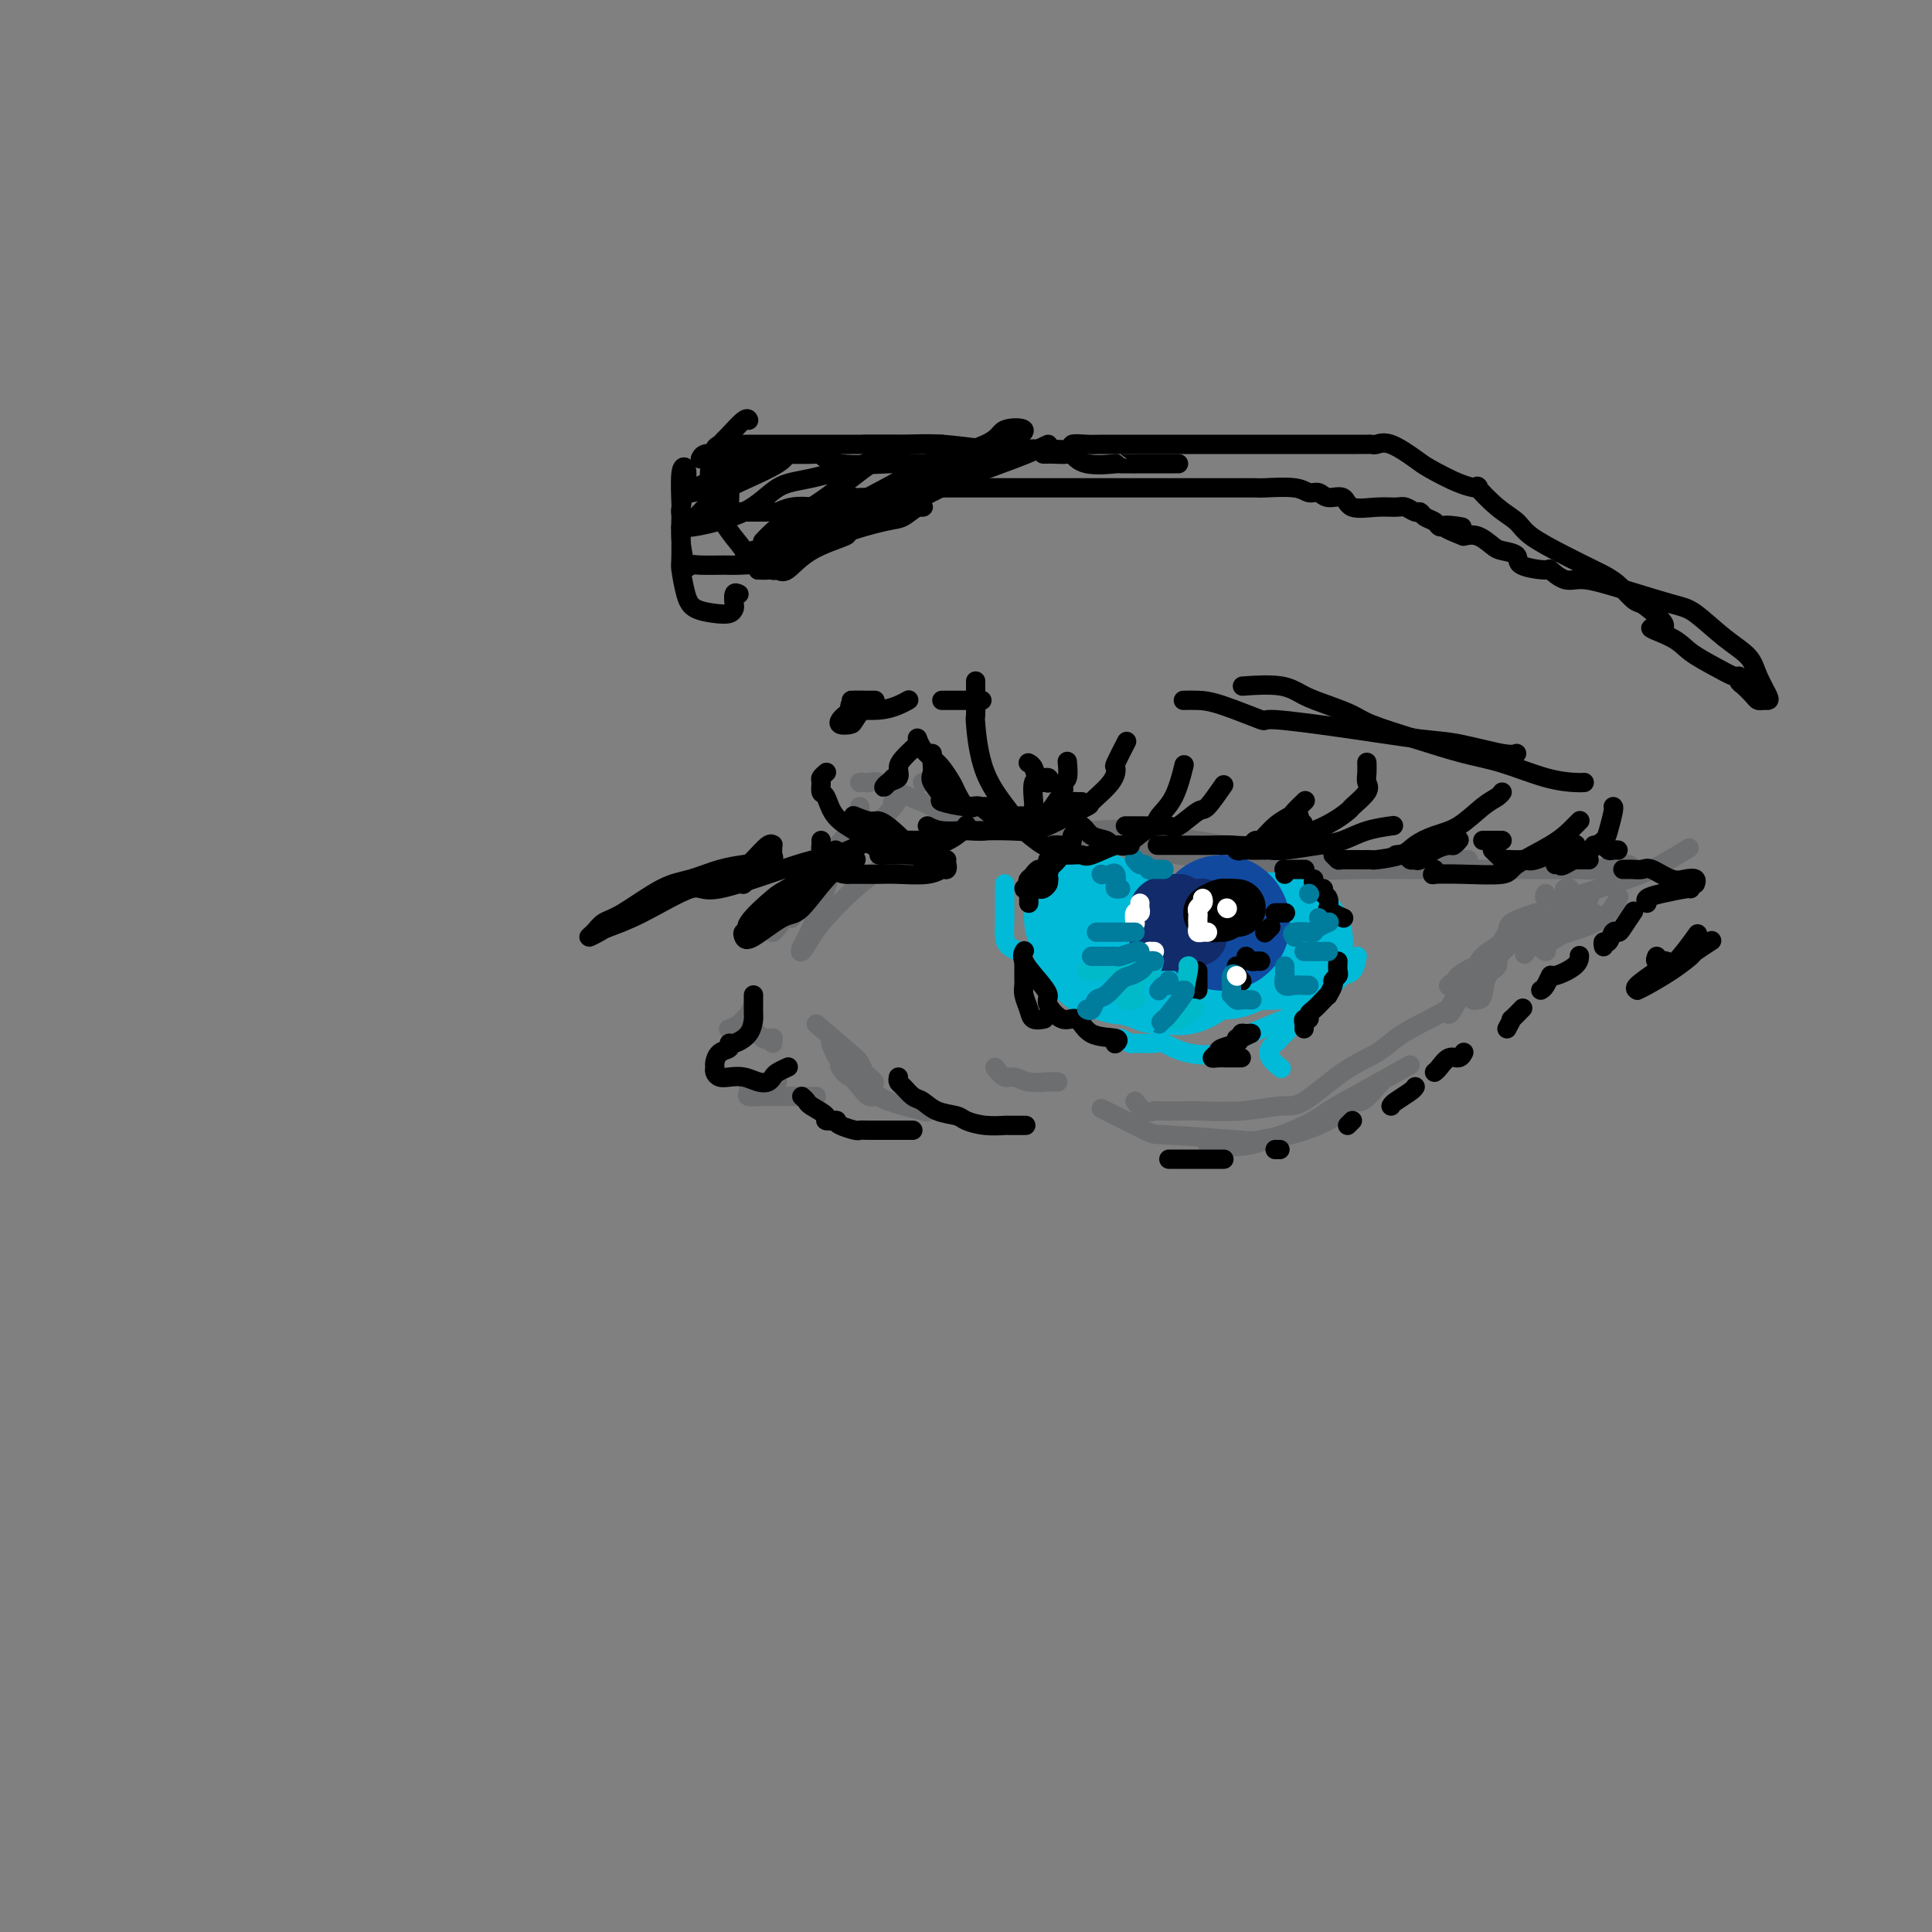 <svg viewBox='0 0 400 400' version='1.1' xmlns='http://www.w3.org/2000/svg' xmlns:xlink='http://www.w3.org/1999/xlink'><rect x="0" y="0" width="400" height="400" fill="#808080" stroke="none"/><g fill='none' stroke='#6D6E70' stroke-width='4' stroke-linecap='round' stroke-linejoin='round'><path d='M172,181c-1.477,4.245 -2.953,8.490 -4,11c-1.047,2.510 -1.664,3.285 -2,4c-0.336,0.715 -0.391,1.372 0,1c0.391,-0.372 1.226,-1.771 2,-3c0.774,-1.229 1.486,-2.288 3,-4c1.514,-1.712 3.831,-4.076 6,-6c2.169,-1.924 4.191,-3.407 5,-4c0.809,-0.593 0.404,-0.297 0,0'/><path d='M177,178c-1.244,0.089 -2.489,0.178 -4,1c-1.511,0.822 -3.289,2.378 -4,3c-0.711,0.622 -0.356,0.311 0,0'/><path d='M168,183c-0.622,0.793 -1.243,1.586 -2,3c-0.757,1.414 -1.649,3.450 -2,4c-0.351,0.550 -0.163,-0.386 0,-1c0.163,-0.614 0.299,-0.907 2,-3c1.701,-2.093 4.967,-5.986 7,-8c2.033,-2.014 2.834,-2.148 5,-4c2.166,-1.852 5.699,-5.422 7,-7c1.301,-1.578 0.372,-1.165 0,-1c-0.372,0.165 -0.186,0.083 0,0'/><path d='M177,171c-1.726,1.838 -3.452,3.677 -6,7c-2.548,3.323 -5.917,8.131 -8,11c-2.083,2.869 -2.881,3.799 -3,4c-0.119,0.201 0.439,-0.328 1,-1c0.561,-0.672 1.123,-1.486 2,-3c0.877,-1.514 2.067,-3.729 3,-5c0.933,-1.271 1.609,-1.598 3,-3c1.391,-1.402 3.497,-3.878 5,-6c1.503,-2.122 2.403,-3.888 3,-5c0.597,-1.112 0.892,-1.569 1,-2c0.108,-0.431 0.031,-0.838 0,-1c-0.031,-0.162 -0.015,-0.081 0,0'/><path d='M178,162c0.351,-0.011 0.701,-0.022 1,0c0.299,0.022 0.546,0.078 1,0c0.454,-0.078 1.116,-0.290 2,0c0.884,0.290 1.991,1.084 4,2c2.009,0.916 4.920,1.956 7,3c2.080,1.044 3.327,2.092 6,3c2.673,0.908 6.770,1.677 12,2c5.230,0.323 11.592,0.202 15,0c3.408,-0.202 3.862,-0.485 8,0c4.138,0.485 11.960,1.738 20,3c8.040,1.262 16.298,2.534 21,3c4.702,0.466 5.848,0.125 10,0c4.152,-0.125 11.310,-0.034 15,0c3.690,0.034 3.911,0.010 4,0c0.089,-0.010 0.044,-0.005 0,0'/><path d='M191,162c0.658,-0.199 1.317,-0.398 2,0c0.683,0.398 1.391,1.392 4,3c2.609,1.608 7.121,3.830 10,5c2.879,1.170 4.126,1.288 8,2c3.874,0.712 10.376,2.019 16,3c5.624,0.981 10.369,1.636 13,2c2.631,0.364 3.149,0.437 6,1c2.851,0.563 8.036,1.615 14,2c5.964,0.385 12.709,0.103 17,0c4.291,-0.103 6.129,-0.027 11,0c4.871,0.027 12.774,0.003 19,0c6.226,-0.003 10.776,0.013 13,0c2.224,-0.013 2.124,-0.056 3,0c0.876,0.056 2.730,0.211 4,0c1.270,-0.211 1.957,-0.788 3,-1c1.043,-0.212 2.441,-0.061 3,0c0.559,0.061 0.280,0.030 0,0'/><path d='M320,185c-0.200,0.347 -0.399,0.695 0,1c0.399,0.305 1.397,0.568 4,0c2.603,-0.568 6.811,-1.967 10,-3c3.189,-1.033 5.359,-1.701 8,-3c2.641,-1.299 5.755,-3.228 7,-4c1.245,-0.772 0.623,-0.386 0,0'/><path d='M330,189c-1.695,0.412 -3.389,0.823 -5,2c-1.611,1.177 -3.138,3.119 -4,4c-0.862,0.881 -1.059,0.701 -1,1c0.059,0.299 0.373,1.078 0,1c-0.373,-0.078 -1.434,-1.013 0,-2c1.434,-0.987 5.364,-2.028 8,-3c2.636,-0.972 3.979,-1.877 5,-3c1.021,-1.123 1.720,-2.464 2,-3c0.280,-0.536 0.140,-0.268 0,0'/><path d='M324,191c-1.694,1.176 -3.389,2.353 -4,3c-0.611,0.647 -0.139,0.765 0,1c0.139,0.235 -0.056,0.589 1,0c1.056,-0.589 3.361,-2.120 5,-4c1.639,-1.880 2.611,-4.109 3,-5c0.389,-0.891 0.194,-0.446 0,0'/><path d='M320,192c-1.677,2.061 -3.353,4.123 -4,5c-0.647,0.877 -0.264,0.571 0,0c0.264,-0.571 0.411,-1.407 1,-2c0.589,-0.593 1.622,-0.942 3,-2c1.378,-1.058 3.102,-2.823 4,-4c0.898,-1.177 0.971,-1.765 1,-2c0.029,-0.235 0.015,-0.118 0,0'/><path d='M318,189c-2.037,0.676 -4.074,1.353 -5,2c-0.926,0.647 -0.741,1.266 -1,2c-0.259,0.734 -0.963,1.585 -1,2c-0.037,0.415 0.594,0.395 2,0c1.406,-0.395 3.588,-1.164 5,-2c1.412,-0.836 2.053,-1.738 3,-3c0.947,-1.262 2.201,-2.884 3,-4c0.799,-1.116 1.142,-1.724 1,-2c-0.142,-0.276 -0.770,-0.218 -1,0c-0.230,0.218 -0.062,0.597 0,1c0.062,0.403 0.018,0.829 0,1c-0.018,0.171 -0.009,0.085 0,0'/><path d='M156,208c-0.467,0.898 -0.935,1.796 -1,2c-0.065,0.204 0.271,-0.285 0,0c-0.271,0.285 -1.150,1.346 -2,2c-0.850,0.654 -1.671,0.901 -2,1c-0.329,0.099 -0.164,0.049 0,0'/><path d='M156,206c0.004,0.676 0.008,1.351 0,2c-0.008,0.649 -0.028,1.270 0,2c0.028,0.730 0.102,1.569 0,2c-0.102,0.431 -0.381,0.454 0,1c0.381,0.546 1.423,1.614 2,2c0.577,0.386 0.691,0.090 1,0c0.309,-0.090 0.815,0.028 1,0c0.185,-0.028 0.050,-0.200 0,0c-0.050,0.200 -0.014,0.771 0,1c0.014,0.229 0.007,0.114 0,0'/><path d='M160,224c0.520,0.000 1.040,0.001 1,0c-0.040,-0.001 -0.642,-0.002 -1,0c-0.358,0.002 -0.474,0.007 -1,0c-0.526,-0.007 -1.464,-0.026 -2,0c-0.536,0.026 -0.670,0.098 -1,0c-0.330,-0.098 -0.854,-0.366 -1,0c-0.146,0.366 0.088,1.366 0,2c-0.088,0.634 -0.498,0.902 0,1c0.498,0.098 1.906,0.026 3,0c1.094,-0.026 1.876,-0.007 3,0c1.124,0.007 2.591,0.002 3,0c0.409,-0.002 -0.241,-0.001 0,0c0.241,0.001 1.371,0.000 2,0c0.629,-0.000 0.756,-0.000 1,0c0.244,0.000 0.604,0.000 1,0c0.396,-0.000 0.827,-0.000 1,0c0.173,0.000 0.086,0.000 0,0'/><path d='M169,212c2.756,2.364 5.513,4.728 7,6c1.487,1.272 1.705,1.452 2,2c0.295,0.548 0.669,1.466 1,2c0.331,0.534 0.621,0.686 1,1c0.379,0.314 0.847,0.791 1,1c0.153,0.209 -0.011,0.149 -1,0c-0.989,-0.149 -2.805,-0.386 -4,-1c-1.195,-0.614 -1.770,-1.604 -2,-2c-0.230,-0.396 -0.115,-0.198 0,0'/><path d='M172,216c0.437,1.186 0.874,2.372 2,4c1.126,1.628 2.940,3.697 4,5c1.060,1.303 1.364,1.838 2,2c0.636,0.162 1.603,-0.049 2,0c0.397,0.049 0.222,0.359 2,1c1.778,0.641 5.508,1.612 7,2c1.492,0.388 0.746,0.194 0,0'/><path d='M250,237c0.892,-0.103 1.783,-0.206 3,0c1.217,0.206 2.758,0.720 6,0c3.242,-0.720 8.184,-2.674 11,-4c2.816,-1.326 3.508,-2.026 5,-3c1.492,-0.974 3.786,-2.224 7,-4c3.214,-1.776 7.347,-4.079 9,-5c1.653,-0.921 0.827,-0.461 0,0'/><path d='M286,224c-1.550,1.787 -3.101,3.574 -4,4c-0.899,0.426 -1.148,-0.509 -2,0c-0.852,0.509 -2.307,2.463 -5,4c-2.693,1.537 -6.624,2.657 -8,3c-1.376,0.343 -0.197,-0.090 -1,0c-0.803,0.090 -3.590,0.703 -5,1c-1.410,0.297 -1.444,0.279 -5,0c-3.556,-0.279 -10.634,-0.817 -14,-1c-3.366,-0.183 -3.022,-0.011 -5,-1c-1.978,-0.989 -6.280,-3.140 -8,-4c-1.720,-0.860 -0.860,-0.430 0,0'/><path d='M206,221c0.682,0.876 1.363,1.751 2,2c0.637,0.249 1.229,-0.129 2,0c0.771,0.129 1.722,0.767 3,1c1.278,0.233 2.882,0.063 4,0c1.118,-0.063 1.748,-0.018 2,0c0.252,0.018 0.126,0.009 0,0'/><path d='M235,228c0.611,0.845 1.222,1.690 2,2c0.778,0.310 1.724,0.084 2,0c0.276,-0.084 -0.117,-0.027 1,0c1.117,0.027 3.744,0.023 5,0c1.256,-0.023 1.141,-0.064 3,0c1.859,0.064 5.691,0.233 9,0c3.309,-0.233 6.096,-0.866 8,-1c1.904,-0.134 2.925,0.233 5,-1c2.075,-1.233 5.204,-4.066 8,-6c2.796,-1.934 5.258,-2.969 7,-4c1.742,-1.031 2.765,-2.058 4,-3c1.235,-0.942 2.681,-1.798 5,-3c2.319,-1.202 5.511,-2.751 7,-4c1.489,-1.249 1.276,-2.198 2,-3c0.724,-0.802 2.384,-1.456 4,-3c1.616,-1.544 3.189,-3.977 4,-5c0.811,-1.023 0.859,-0.636 1,-1c0.141,-0.364 0.376,-1.480 1,-2c0.624,-0.520 1.638,-0.442 2,-1c0.362,-0.558 0.073,-1.750 0,-2c-0.073,-0.250 0.072,0.442 0,1c-0.072,0.558 -0.360,0.982 -2,2c-1.640,1.018 -4.630,2.629 -6,4c-1.370,1.371 -1.119,2.503 -2,4c-0.881,1.497 -2.893,3.360 -4,5c-1.107,1.640 -1.308,3.055 -1,3c0.308,-0.055 1.124,-1.582 2,-3c0.876,-1.418 1.813,-2.728 3,-4c1.187,-1.272 2.625,-2.506 3,-3c0.375,-0.494 -0.312,-0.247 -1,0'/><path d='M307,200c-0.104,-1.123 -3.865,1.071 -5,2c-1.135,0.929 0.357,0.593 0,1c-0.357,0.407 -2.561,1.555 -2,1c0.561,-0.555 3.888,-2.815 6,-4c2.112,-1.185 3.009,-1.297 4,-2c0.991,-0.703 2.074,-1.997 3,-3c0.926,-1.003 1.693,-1.715 2,-2c0.307,-0.285 0.153,-0.142 0,0'/><path d='M311,197c-2.144,2.244 -4.287,4.489 -5,6c-0.713,1.511 0.005,2.289 0,2c-0.005,-0.289 -0.733,-1.644 0,-3c0.733,-1.356 2.928,-2.711 4,-4c1.072,-1.289 1.021,-2.511 1,-3c-0.021,-0.489 -0.010,-0.244 0,0'/><path d='M306,204c0.115,0.301 0.230,0.603 0,1c-0.230,0.397 -0.804,0.891 -1,1c-0.196,0.109 -0.012,-0.166 0,0c0.012,0.166 -0.147,0.775 0,1c0.147,0.225 0.599,0.068 1,0c0.401,-0.068 0.752,-0.046 1,-1c0.248,-0.954 0.392,-2.883 1,-4c0.608,-1.117 1.678,-1.423 2,-2c0.322,-0.577 -0.106,-1.425 0,-2c0.106,-0.575 0.744,-0.879 1,-1c0.256,-0.121 0.128,-0.061 0,0'/></g>
<g fill='none' stroke='#00BAD8' stroke-width='4' stroke-linecap='round' stroke-linejoin='round'><path d='M208,183c-0.000,0.133 -0.001,0.266 0,1c0.001,0.734 0.002,2.070 0,3c-0.002,0.930 -0.007,1.454 0,2c0.007,0.546 0.027,1.113 0,2c-0.027,0.887 -0.100,2.093 0,3c0.100,0.907 0.373,1.513 1,2c0.627,0.487 1.608,0.853 2,1c0.392,0.147 0.196,0.073 0,0'/><path d='M232,215c0.844,0.427 1.689,0.853 2,1c0.311,0.147 0.090,0.013 1,0c0.910,-0.013 2.951,0.094 4,0c1.049,-0.094 1.106,-0.388 2,0c0.894,0.388 2.625,1.459 5,2c2.375,0.541 5.393,0.551 7,0c1.607,-0.551 1.802,-1.663 4,-3c2.198,-1.337 6.400,-2.898 9,-4c2.600,-1.102 3.600,-1.743 4,-2c0.400,-0.257 0.200,-0.128 0,0'/><path d='M281,198c-0.227,1.185 -0.453,2.370 -1,3c-0.547,0.630 -1.414,0.704 -2,1c-0.586,0.296 -0.892,0.815 -2,2c-1.108,1.185 -3.018,3.038 -5,5c-1.982,1.962 -4.036,4.034 -5,5c-0.964,0.966 -0.839,0.827 -1,1c-0.161,0.173 -0.607,0.660 -1,1c-0.393,0.340 -0.734,0.535 -1,1c-0.266,0.465 -0.456,1.202 0,2c0.456,0.798 1.559,1.657 2,2c0.441,0.343 0.221,0.172 0,0'/></g>
<g fill='none' stroke='#00BAD8' stroke-width='28' stroke-linecap='round' stroke-linejoin='round'><path d='M226,190c0.444,0.174 0.888,0.348 1,1c0.112,0.652 -0.106,1.781 0,2c0.106,0.219 0.538,-0.474 1,0c0.462,0.474 0.954,2.113 1,3c0.046,0.887 -0.353,1.021 0,1c0.353,-0.021 1.459,-0.198 2,0c0.541,0.198 0.515,0.770 1,1c0.485,0.230 1.479,0.118 2,0c0.521,-0.118 0.570,-0.242 1,0c0.430,0.242 1.242,0.850 2,1c0.758,0.150 1.464,-0.157 2,0c0.536,0.157 0.904,0.777 1,1c0.096,0.223 -0.079,0.048 0,0c0.079,-0.048 0.412,0.029 1,0c0.588,-0.029 1.432,-0.165 2,0c0.568,0.165 0.859,0.633 2,0c1.141,-0.633 3.131,-2.365 4,-3c0.869,-0.635 0.618,-0.173 1,0c0.382,0.173 1.397,0.057 2,0c0.603,-0.057 0.795,-0.054 1,0c0.205,0.054 0.422,0.158 1,0c0.578,-0.158 1.517,-0.578 2,-1c0.483,-0.422 0.511,-0.845 1,-1c0.489,-0.155 1.439,-0.042 2,0c0.561,0.042 0.732,0.012 1,0c0.268,-0.012 0.634,-0.006 1,0'/><path d='M261,195c2.922,-0.774 1.226,-0.207 1,0c-0.226,0.207 1.016,0.056 2,0c0.984,-0.056 1.710,-0.016 2,0c0.290,0.016 0.145,0.008 0,0'/></g>
<g fill='none' stroke='#11499F' stroke-width='28' stroke-linecap='round' stroke-linejoin='round'><path d='M253,191c0.000,0.000 0.100,0.100 0.1,0.1'/></g>
<g fill='none' stroke='#122B6A' stroke-width='12' stroke-linecap='round' stroke-linejoin='round'><path d='M244,189c0.012,-0.308 0.024,-0.616 0,-1c-0.024,-0.384 -0.083,-0.845 0,-1c0.083,-0.155 0.310,-0.003 0,0c-0.310,0.003 -1.155,-0.144 -2,0c-0.845,0.144 -1.689,0.577 -2,1c-0.311,0.423 -0.089,0.835 0,1c0.089,0.165 0.044,0.082 0,0'/><path d='M240,189c-0.619,0.118 -0.166,0.414 0,1c0.166,0.586 0.044,1.464 0,2c-0.044,0.536 -0.009,0.732 0,1c0.009,0.268 -0.009,0.608 0,1c0.009,0.392 0.044,0.837 0,1c-0.044,0.163 -0.166,0.044 0,0c0.166,-0.044 0.622,-0.012 1,0c0.378,0.012 0.679,0.004 1,0c0.321,-0.004 0.663,-0.005 1,0c0.337,0.005 0.668,0.016 1,0c0.332,-0.016 0.664,-0.060 1,0c0.336,0.060 0.678,0.223 1,0c0.322,-0.223 0.626,-0.833 1,-1c0.374,-0.167 0.817,0.109 1,0c0.183,-0.109 0.105,-0.602 0,-1c-0.105,-0.398 -0.239,-0.699 0,-1c0.239,-0.301 0.849,-0.601 1,-1c0.151,-0.399 -0.159,-0.895 0,-1c0.159,-0.105 0.786,0.182 1,0c0.214,-0.182 0.013,-0.833 0,-1c-0.013,-0.167 0.161,0.151 0,0c-0.161,-0.151 -0.659,-0.771 -1,-1c-0.341,-0.229 -0.526,-0.065 -1,0c-0.474,0.065 -1.237,0.033 -2,0'/><path d='M246,188c-0.689,-0.311 -0.911,-0.089 -1,0c-0.089,0.089 -0.044,0.044 0,0'/></g>
<g fill='none' stroke='#FFFFFF' stroke-width='4' stroke-linecap='round' stroke-linejoin='round'><path d='M236,187c-0.030,0.293 -0.061,0.587 0,1c0.061,0.413 0.212,0.946 0,1c-0.212,0.054 -0.788,-0.370 -1,0c-0.212,0.370 -0.061,1.534 0,2c0.061,0.466 0.030,0.233 0,0'/><path d='M238,197c0.000,0.000 0.100,0.100 0.1,0.1'/><path d='M238,197c0.417,0.000 0.833,0.000 1,0c0.167,0.000 0.083,0.000 0,0'/></g>
<g fill='none' stroke='#000000' stroke-width='12' stroke-linecap='round' stroke-linejoin='round'><path d='M253,189c-0.252,-0.030 -0.504,-0.061 -1,0c-0.496,0.061 -1.235,0.212 -1,0c0.235,-0.212 1.444,-0.789 2,-1c0.556,-0.211 0.457,-0.057 1,0c0.543,0.057 1.726,0.016 2,0c0.274,-0.016 -0.363,-0.008 -1,0'/><path d='M255,188c0.089,-0.156 -0.689,-0.044 -1,0c-0.311,0.044 -0.156,0.022 0,0'/></g>
<g fill='none' stroke='#000000' stroke-width='4' stroke-linecap='round' stroke-linejoin='round'><path d='M215,184c0.309,0.098 0.618,0.196 1,0c0.382,-0.196 0.837,-0.687 1,-1c0.163,-0.313 0.035,-0.449 0,-1c-0.035,-0.551 0.024,-1.517 0,-2c-0.024,-0.483 -0.130,-0.484 -1,0c-0.870,0.484 -2.503,1.453 -3,2c-0.497,0.547 0.144,0.672 0,1c-0.144,0.328 -1.072,0.859 -1,1c0.072,0.141 1.143,-0.106 2,-1c0.857,-0.894 1.500,-2.433 2,-3c0.500,-0.567 0.857,-0.162 1,0c0.143,0.162 0.071,0.081 0,0'/><path d='M217,179c0.010,0.445 0.021,0.890 0,1c-0.021,0.110 -0.072,-0.114 0,0c0.072,0.114 0.267,0.567 0,1c-0.267,0.433 -0.995,0.847 -1,1c-0.005,0.153 0.713,0.044 1,0c0.287,-0.044 0.144,-0.022 0,0'/><path d='M215,180c-0.309,0.220 -0.619,0.440 -1,1c-0.381,0.560 -0.834,1.460 -1,2c-0.166,0.540 -0.044,0.719 0,1c0.044,0.281 0.012,0.663 0,1c-0.012,0.337 -0.003,0.629 0,1c0.003,0.371 0.001,0.820 0,1c-0.001,0.180 -0.000,0.090 0,0'/><path d='M212,199c0.002,1.174 0.004,2.348 0,3c-0.004,0.652 -0.013,0.781 0,1c0.013,0.219 0.049,0.528 0,1c-0.049,0.472 -0.185,1.107 0,2c0.185,0.893 0.689,2.043 1,3c0.311,0.957 0.430,1.719 1,2c0.570,0.281 1.591,0.080 2,0c0.409,-0.080 0.204,-0.040 0,0'/><path d='M212,197c0.073,-0.127 0.147,-0.254 0,0c-0.147,0.254 -0.514,0.889 0,2c0.514,1.111 1.909,2.697 3,4c1.091,1.303 1.878,2.321 2,3c0.122,0.679 -0.422,1.018 0,2c0.422,0.982 1.808,2.607 3,3c1.192,0.393 2.190,-0.444 3,0c0.810,0.444 1.434,2.171 3,3c1.566,0.829 4.076,0.762 5,1c0.924,0.238 0.264,0.782 0,1c-0.264,0.218 -0.132,0.109 0,0'/><path d='M248,201c0.000,0.226 0.000,0.452 0,1c0.000,0.548 0.000,1.417 0,2c-0.000,0.583 0.000,0.881 0,1c0.000,0.119 0.000,0.060 0,0'/><path d='M256,200c0.030,0.875 0.060,1.750 0,2c-0.060,0.250 -0.208,-0.125 0,0c0.208,0.125 0.774,0.750 1,1c0.226,0.250 0.113,0.125 0,0'/><path d='M258,198c0.339,0.423 0.679,0.845 1,1c0.321,0.155 0.625,0.042 1,0c0.375,-0.042 0.821,-0.012 1,0c0.179,0.012 0.089,0.006 0,0'/><path d='M262,193c-0.111,0.111 -0.222,0.222 0,0c0.222,-0.222 0.778,-0.778 1,-1c0.222,-0.222 0.111,-0.111 0,0'/><path d='M264,189c0.844,0.000 1.689,0.000 2,0c0.311,0.000 0.089,0.000 0,0c-0.089,0.000 -0.044,0.000 0,0'/><path d='M266,181c0.045,-0.423 0.089,-0.845 0,-1c-0.089,-0.155 -0.313,-0.041 0,0c0.313,0.041 1.161,0.011 2,0c0.839,-0.011 1.668,-0.003 2,0c0.332,0.003 0.166,0.002 0,0'/><path d='M272,182c-0.081,0.302 -0.161,0.605 0,1c0.161,0.395 0.565,0.884 1,1c0.435,0.116 0.901,-0.141 1,0c0.099,0.141 -0.168,0.682 0,1c0.168,0.318 0.770,0.415 1,1c0.230,0.585 0.086,1.660 0,2c-0.086,0.340 -0.116,-0.053 0,0c0.116,0.053 0.377,0.553 1,1c0.623,0.447 1.606,0.842 2,1c0.394,0.158 0.197,0.079 0,0'/><path d='M277,199c-0.033,0.759 -0.065,1.517 0,2c0.065,0.483 0.228,0.689 0,1c-0.228,0.311 -0.848,0.726 -1,1c-0.152,0.274 0.163,0.406 0,1c-0.163,0.594 -0.804,1.650 -1,2c-0.196,0.350 0.054,-0.007 0,0c-0.054,0.007 -0.410,0.379 -1,1c-0.590,0.621 -1.412,1.490 -2,2c-0.588,0.510 -0.942,0.662 -1,1c-0.058,0.338 0.181,0.861 0,1c-0.181,0.139 -0.780,-0.107 -1,0c-0.220,0.107 -0.059,0.567 0,1c0.059,0.433 0.017,0.838 0,1c-0.017,0.162 -0.008,0.081 0,0'/><path d='M257,219c-0.247,-0.002 -0.493,-0.003 -1,0c-0.507,0.003 -1.273,0.012 -2,0c-0.727,-0.012 -1.413,-0.045 -2,0c-0.587,0.045 -1.074,0.167 -1,0c0.074,-0.167 0.707,-0.623 1,-1c0.293,-0.377 0.244,-0.675 1,-1c0.756,-0.325 2.318,-0.677 3,-1c0.682,-0.323 0.485,-0.619 1,-1c0.515,-0.381 1.742,-0.848 2,-1c0.258,-0.152 -0.453,0.012 -1,0c-0.547,-0.012 -0.930,-0.199 -1,0c-0.070,0.199 0.173,0.784 0,1c-0.173,0.216 -0.764,0.062 -1,0c-0.236,-0.062 -0.118,-0.031 0,0'/><path d='M218,177c0.733,-0.311 1.467,-0.622 2,-1c0.533,-0.378 0.867,-0.822 1,-1c0.133,-0.178 0.067,-0.089 0,0'/><path d='M220,177c-0.721,0.339 -1.443,0.679 -2,1c-0.557,0.321 -0.950,0.624 -1,1c-0.050,0.376 0.243,0.826 0,1c-0.243,0.174 -1.021,0.071 -1,0c0.021,-0.071 0.840,-0.111 1,0c0.160,0.111 -0.339,0.373 0,0c0.339,-0.373 1.516,-1.382 2,-2c0.484,-0.618 0.274,-0.846 0,-1c-0.274,-0.154 -0.612,-0.234 -1,0c-0.388,0.234 -0.825,0.781 -1,1c-0.175,0.219 -0.087,0.109 0,0'/></g>
<g fill='none' stroke='#00BAC9' stroke-width='4' stroke-linecap='round' stroke-linejoin='round'><path d='M235,200c-0.734,0.030 -1.468,0.061 -2,0c-0.532,-0.061 -0.861,-0.212 -2,0c-1.139,0.212 -3.089,0.789 -4,1c-0.911,0.211 -0.784,0.057 -1,0c-0.216,-0.057 -0.776,-0.016 -1,0c-0.224,0.016 -0.112,0.008 0,0'/><path d='M239,199c-0.220,0.786 -0.440,1.572 -1,2c-0.560,0.428 -1.458,0.497 -2,1c-0.542,0.503 -0.726,1.441 -1,2c-0.274,0.559 -0.637,0.738 -1,1c-0.363,0.262 -0.726,0.606 -1,1c-0.274,0.394 -0.458,0.837 0,1c0.458,0.163 1.560,0.047 2,0c0.440,-0.047 0.220,-0.023 0,0'/><path d='M246,200c0.091,-0.069 0.182,-0.138 0,1c-0.182,1.138 -0.636,3.484 -1,5c-0.364,1.516 -0.636,2.203 -1,3c-0.364,0.797 -0.818,1.705 -1,2c-0.182,0.295 -0.090,-0.024 0,0c0.090,0.024 0.178,0.391 1,0c0.822,-0.391 2.378,-1.540 3,-2c0.622,-0.460 0.311,-0.230 0,0'/></g>
<g fill='none' stroke='#007C9C' stroke-width='4' stroke-linecap='round' stroke-linejoin='round'><path d='M239,199c-0.326,-0.091 -0.653,-0.181 -1,0c-0.347,0.181 -0.715,0.634 -1,1c-0.285,0.366 -0.486,0.646 -1,1c-0.514,0.354 -1.342,0.782 -2,1c-0.658,0.218 -1.147,0.226 -2,1c-0.853,0.774 -2.071,2.312 -3,3c-0.929,0.688 -1.569,0.525 -2,1c-0.431,0.475 -0.655,1.590 -1,2c-0.345,0.410 -0.813,0.117 -1,0c-0.187,-0.117 -0.094,-0.059 0,0'/><path d='M242,203c0.083,0.452 0.167,0.905 0,1c-0.167,0.095 -0.583,-0.167 -1,0c-0.417,0.167 -0.833,0.762 -1,1c-0.167,0.238 -0.083,0.119 0,0'/><path d='M245,205c0.320,-0.010 0.639,-0.021 0,1c-0.639,1.021 -2.238,3.072 -3,4c-0.762,0.928 -0.689,0.733 -1,1c-0.311,0.267 -1.007,0.995 -1,1c0.007,0.005 0.716,-0.713 1,-1c0.284,-0.287 0.142,-0.144 0,0'/><path d='M236,197c-0.099,-0.113 -0.197,-0.226 -1,0c-0.803,0.226 -2.309,0.793 -3,1c-0.691,0.207 -0.567,0.056 -1,0c-0.433,-0.056 -1.423,-0.015 -2,0c-0.577,0.015 -0.742,0.004 -1,0c-0.258,-0.004 -0.608,-0.001 -1,0c-0.392,0.001 -0.826,0.000 -1,0c-0.174,-0.000 -0.087,-0.000 0,0'/><path d='M235,193c-0.107,0.000 -0.213,0.000 -1,0c-0.787,0.000 -2.253,0.000 -3,0c-0.747,0.000 -0.775,0.000 -1,0c-0.225,0.000 -0.648,0.000 -1,0c-0.352,0.000 -0.633,0.000 -1,0c-0.367,0.000 -0.819,0.000 -1,0c-0.181,0.000 -0.090,0.000 0,0'/><path d='M228,181c0.000,0.000 0.100,0.100 0.1,0.1'/><path d='M230,181c0.415,-0.196 0.829,-0.392 1,0c0.171,0.392 0.097,1.373 0,2c-0.097,0.627 -0.219,0.900 0,1c0.219,0.100 0.777,0.029 1,0c0.223,-0.029 0.112,-0.014 0,0'/><path d='M235,178c-0.092,-0.121 -0.184,-0.243 0,0c0.184,0.243 0.644,0.850 1,1c0.356,0.150 0.607,-0.156 1,0c0.393,0.156 0.929,0.774 1,1c0.071,0.226 -0.321,0.061 0,0c0.321,-0.061 1.356,-0.016 2,0c0.644,0.016 0.898,0.005 1,0c0.102,-0.005 0.051,-0.002 0,0'/><path d='M256,202c-0.421,-0.307 -0.841,-0.614 -1,0c-0.159,0.614 -0.055,2.151 0,3c0.055,0.849 0.061,1.012 0,1c-0.061,-0.012 -0.187,-0.199 0,0c0.187,0.199 0.689,0.785 1,1c0.311,0.215 0.430,0.058 1,0c0.570,-0.058 1.591,-0.017 2,0c0.409,0.017 0.204,0.008 0,0'/><path d='M266,200c-0.012,0.370 -0.025,0.740 0,1c0.025,0.260 0.087,0.409 0,1c-0.087,0.591 -0.325,1.622 0,2c0.325,0.378 1.211,0.101 2,0c0.789,-0.101 1.479,-0.027 2,0c0.521,0.027 0.871,0.007 1,0c0.129,-0.007 0.037,-0.002 0,0c-0.037,0.002 -0.018,0.001 0,0'/><path d='M270,197c0.445,0.000 0.890,0.000 1,0c0.110,0.000 -0.115,0.000 0,0c0.115,0.000 0.569,0.000 1,0c0.431,0.000 0.837,0.000 1,0c0.163,-0.000 0.081,0.000 0,0'/><path d='M274,197c0.417,0.000 0.833,0.000 1,0c0.167,0.000 0.083,0.000 0,0'/><path d='M268,194c-0.313,-0.417 -0.626,-0.833 0,-1c0.626,-0.167 2.192,-0.083 3,0c0.808,0.083 0.857,0.166 1,0c0.143,-0.166 0.378,-0.581 1,-1c0.622,-0.419 1.629,-0.844 2,-1c0.371,-0.156 0.106,-0.045 0,0c-0.106,0.045 -0.053,0.022 0,0'/><path d='M273,190c0.000,0.000 0.100,0.100 0.1,0.1'/><path d='M271,185c0.000,0.000 0.100,0.100 0.1,0.1'/><path d='M271,185c0.000,0.000 0.100,0.100 0.1,0.1'/></g>
<g fill='none' stroke='#FFFFFF' stroke-width='4' stroke-linecap='round' stroke-linejoin='round'><path d='M249,186c0.113,0.333 0.226,0.667 0,1c-0.226,0.333 -0.793,0.666 -1,1c-0.207,0.334 -0.056,0.668 0,1c0.056,0.332 0.018,0.663 0,1c-0.018,0.337 -0.015,0.679 0,1c0.015,0.321 0.043,0.622 0,1c-0.043,0.378 -0.156,0.833 0,1c0.156,0.167 0.580,0.045 1,0c0.420,-0.045 0.834,-0.013 1,0c0.166,0.013 0.083,0.006 0,0'/><path d='M256,202c0.000,0.000 0.100,0.100 0.1,0.1'/><path d='M254,188c0.000,0.000 0.100,0.100 0.1,0.1'/></g>
<g fill='none' stroke='#000000' stroke-width='4' stroke-linecap='round' stroke-linejoin='round'><path d='M192,171c0.822,0.422 1.644,0.844 3,1c1.356,0.156 3.244,0.044 4,0c0.756,-0.044 0.378,-0.022 0,0'/><path d='M202,172c-0.133,0.010 -0.265,0.020 1,0c1.265,-0.020 3.929,-0.069 6,0c2.071,0.069 3.550,0.255 5,0c1.450,-0.255 2.872,-0.952 5,-2c2.128,-1.048 4.960,-2.449 6,-3c1.040,-0.551 0.286,-0.254 1,-1c0.714,-0.746 2.896,-2.537 4,-4c1.104,-1.463 1.131,-2.598 1,-3c-0.131,-0.402 -0.420,-0.070 0,-1c0.420,-0.930 1.549,-3.123 2,-4c0.451,-0.877 0.226,-0.439 0,0'/><path d='M219,177c0.251,-0.005 0.502,-0.010 1,0c0.498,0.010 1.244,0.034 2,0c0.756,-0.034 1.522,-0.125 2,0c0.478,0.125 0.667,0.466 2,0c1.333,-0.466 3.808,-1.738 5,-2c1.192,-0.262 1.099,0.485 2,0c0.901,-0.485 2.795,-2.201 4,-3c1.205,-0.799 1.721,-0.681 2,-1c0.279,-0.319 0.322,-1.075 1,-2c0.678,-0.925 1.990,-2.018 3,-4c1.010,-1.982 1.717,-4.852 2,-6c0.283,-1.148 0.141,-0.574 0,0'/><path d='M253,175c-0.157,0.016 -0.314,0.032 0,0c0.314,-0.032 1.100,-0.111 2,0c0.900,0.111 1.913,0.412 5,0c3.087,-0.412 8.249,-1.538 12,-3c3.751,-1.462 6.091,-3.259 7,-4c0.909,-0.741 0.387,-0.427 1,-1c0.613,-0.573 2.360,-2.035 3,-3c0.640,-0.965 0.171,-1.434 0,-2c-0.171,-0.566 -0.046,-1.229 0,-2c0.046,-0.771 0.013,-1.649 0,-2c-0.013,-0.351 -0.007,-0.176 0,0'/><path d='M276,177c0.414,0.423 0.828,0.846 1,1c0.172,0.154 0.101,0.039 1,0c0.899,-0.039 2.767,-0.002 4,0c1.233,0.002 1.830,-0.030 2,0c0.170,0.030 -0.087,0.123 1,0c1.087,-0.123 3.519,-0.463 5,-1c1.481,-0.537 2.011,-1.271 3,-2c0.989,-0.729 2.437,-1.453 4,-2c1.563,-0.547 3.242,-0.917 5,-2c1.758,-1.083 3.595,-2.878 5,-4c1.405,-1.122 2.378,-1.571 3,-2c0.622,-0.429 0.892,-0.837 1,-1c0.108,-0.163 0.054,-0.082 0,0'/><path d='M297,180c0.120,0.420 0.240,0.840 0,1c-0.240,0.160 -0.840,0.059 0,0c0.840,-0.059 3.122,-0.075 6,0c2.878,0.075 6.354,0.242 8,0c1.646,-0.242 1.464,-0.892 3,-2c1.536,-1.108 4.790,-2.675 7,-4c2.210,-1.325 3.376,-2.407 4,-3c0.624,-0.593 0.706,-0.698 1,-1c0.294,-0.302 0.798,-0.801 1,-1c0.202,-0.199 0.101,-0.100 0,0'/><path d='M322,179c0.438,-0.077 0.877,-0.154 1,0c0.123,0.154 -0.068,0.539 1,0c1.068,-0.539 3.397,-2.001 5,-3c1.603,-0.999 2.482,-1.536 3,-2c0.518,-0.464 0.675,-0.856 1,-2c0.325,-1.144 0.818,-3.039 1,-4c0.182,-0.961 0.052,-0.989 0,-1c-0.052,-0.011 -0.026,-0.006 0,0'/><path d='M222,173c0.028,0.302 0.056,0.603 0,1c-0.056,0.397 -0.196,0.889 -1,1c-0.804,0.111 -2.271,-0.158 -3,0c-0.729,0.158 -0.721,0.745 -2,0c-1.279,-0.745 -3.845,-2.822 -5,-4c-1.155,-1.178 -0.898,-1.457 -2,-3c-1.102,-1.543 -3.563,-4.351 -5,-8c-1.437,-3.649 -1.849,-8.141 -2,-10c-0.151,-1.859 -0.040,-1.086 0,-2c0.040,-0.914 0.011,-3.515 0,-5c-0.011,-1.485 -0.003,-1.853 0,-2c0.003,-0.147 0.002,-0.074 0,0'/><path d='M204,167c-0.355,0.022 -0.710,0.043 -1,0c-0.290,-0.043 -0.514,-0.151 -1,0c-0.486,0.151 -1.232,0.560 -2,0c-0.768,-0.560 -1.557,-2.089 -2,-3c-0.443,-0.911 -0.539,-1.204 -1,-2c-0.461,-0.796 -1.286,-2.094 -2,-3c-0.714,-0.906 -1.315,-1.418 -2,-2c-0.685,-0.582 -1.454,-1.234 -2,-2c-0.546,-0.766 -0.870,-1.648 -1,-2c-0.130,-0.352 -0.065,-0.176 0,0'/><path d='M196,178c-0.248,0.009 -0.495,0.018 -1,0c-0.505,-0.018 -1.266,-0.061 -2,0c-0.734,0.061 -1.441,0.228 -2,0c-0.559,-0.228 -0.970,-0.849 -2,-2c-1.030,-1.151 -2.679,-2.830 -4,-4c-1.321,-1.170 -2.315,-1.830 -3,-2c-0.685,-0.170 -1.060,0.150 -2,0c-0.940,-0.150 -2.445,-0.771 -3,-1c-0.555,-0.229 -0.158,-0.065 0,0c0.158,0.065 0.079,0.033 0,0'/><path d='M182,173c-1.245,0.636 -2.491,1.273 -4,2c-1.509,0.727 -3.283,1.545 -5,2c-1.717,0.455 -3.378,0.545 -8,2c-4.622,1.455 -12.207,4.273 -16,5c-3.793,0.727 -3.795,-0.638 -6,0c-2.205,0.638 -6.613,3.279 -10,5c-3.387,1.721 -5.754,2.521 -7,3c-1.246,0.479 -1.373,0.637 -2,1c-0.627,0.363 -1.754,0.931 -2,1c-0.246,0.069 0.389,-0.362 1,-1c0.611,-0.638 1.197,-1.484 2,-2c0.803,-0.516 1.823,-0.702 4,-2c2.177,-1.298 5.513,-3.707 8,-5c2.487,-1.293 4.127,-1.468 6,-2c1.873,-0.532 3.980,-1.420 6,-2c2.020,-0.580 3.953,-0.851 5,-1c1.047,-0.149 1.208,-0.176 2,-1c0.792,-0.824 2.214,-2.443 3,-3c0.786,-0.557 0.937,-0.050 1,0c0.063,0.050 0.039,-0.355 0,0c-0.039,0.355 -0.091,1.471 0,2c0.091,0.529 0.327,0.470 0,1c-0.327,0.530 -1.216,1.648 -2,2c-0.784,0.352 -1.464,-0.063 -2,0c-0.536,0.063 -0.927,0.605 -1,1c-0.073,0.395 0.173,0.645 0,1c-0.173,0.355 -0.764,0.816 -1,1c-0.236,0.184 -0.118,0.092 0,0'/><path d='M173,176c-1.061,1.262 -2.122,2.524 -4,4c-1.878,1.476 -4.574,3.165 -6,4c-1.426,0.835 -1.584,0.815 -3,2c-1.416,1.185 -4.090,3.575 -5,5c-0.910,1.425 -0.056,1.884 0,2c0.056,0.116 -0.686,-0.110 -1,0c-0.314,0.110 -0.198,0.555 0,1c0.198,0.445 0.480,0.891 2,0c1.520,-0.891 4.277,-3.118 6,-4c1.723,-0.882 2.411,-0.418 4,-2c1.589,-1.582 4.078,-5.210 6,-7c1.922,-1.790 3.276,-1.743 4,-2c0.724,-0.257 0.820,-0.818 1,-1c0.180,-0.182 0.446,0.016 0,0c-0.446,-0.016 -1.604,-0.247 -3,0c-1.396,0.247 -3.029,0.970 -4,2c-0.971,1.030 -1.279,2.367 -3,4c-1.721,1.633 -4.853,3.562 -7,5c-2.147,1.438 -3.307,2.385 -4,3c-0.693,0.615 -0.917,0.896 -1,1c-0.083,0.104 -0.024,0.030 0,0c0.024,-0.030 0.012,-0.015 0,0'/><path d='M156,206c-0.008,1.652 -0.017,3.303 0,4c0.017,0.697 0.059,0.439 0,1c-0.059,0.561 -0.218,1.942 -1,3c-0.782,1.058 -2.185,1.793 -3,2c-0.815,0.207 -1.041,-0.113 -1,0c0.041,0.113 0.350,0.660 0,1c-0.350,0.340 -1.359,0.473 -2,1c-0.641,0.527 -0.913,1.448 -1,2c-0.087,0.552 0.010,0.735 0,1c-0.010,0.265 -0.126,0.610 0,1c0.126,0.390 0.496,0.823 1,1c0.504,0.177 1.144,0.097 2,0c0.856,-0.097 1.930,-0.211 3,0c1.070,0.211 2.136,0.746 3,1c0.864,0.254 1.524,0.225 2,0c0.476,-0.225 0.767,-0.648 1,-1c0.233,-0.352 0.409,-0.633 1,-1c0.591,-0.367 1.597,-0.819 2,-1c0.403,-0.181 0.201,-0.090 0,0'/><path d='M166,227c0.405,0.362 0.809,0.724 1,1c0.191,0.276 0.167,0.466 1,1c0.833,0.534 2.522,1.411 3,2c0.478,0.589 -0.256,0.889 0,1c0.256,0.111 1.502,0.032 2,0c0.498,-0.032 0.249,-0.016 0,0'/><path d='M173,232c0.107,0.309 0.214,0.619 1,1c0.786,0.381 2.252,0.834 3,1c0.748,0.166 0.778,0.044 1,0c0.222,-0.044 0.638,-0.012 2,0c1.362,0.012 3.672,0.003 5,0c1.328,-0.003 1.676,-0.001 2,0c0.324,0.001 0.626,0.000 1,0c0.374,-0.000 0.821,-0.000 1,0c0.179,0.000 0.089,0.000 0,0'/><path d='M186,223c-0.064,0.366 -0.129,0.732 0,1c0.129,0.268 0.451,0.439 1,1c0.549,0.561 1.325,1.512 2,2c0.675,0.488 1.250,0.513 2,1c0.750,0.487 1.676,1.437 3,2c1.324,0.563 3.045,0.739 4,1c0.955,0.261 1.143,0.606 2,1c0.857,0.394 2.384,0.838 4,1c1.616,0.162 3.320,0.044 4,0c0.680,-0.044 0.337,-0.012 1,0c0.663,0.012 2.332,0.003 3,0c0.668,-0.003 0.334,-0.002 0,0'/><path d='M242,240c0.935,0.000 1.869,0.000 3,0c1.131,0.000 2.458,-0.000 4,0c1.542,0.000 3.298,0.000 4,0c0.702,0.000 0.351,0.000 0,0'/><path d='M264,238c0.417,0.000 0.833,0.000 1,0c0.167,0.000 0.083,0.000 0,0'/><path d='M279,233c0.417,-0.417 0.833,-0.833 1,-1c0.167,-0.167 0.083,-0.083 0,0'/><path d='M288,229c0.113,-0.226 0.226,-0.453 1,-1c0.774,-0.547 2.207,-1.415 3,-2c0.793,-0.585 0.944,-0.888 1,-1c0.056,-0.112 0.016,-0.032 0,0c-0.016,0.032 -0.008,0.016 0,0'/><path d='M297,222c0.249,-0.188 0.498,-0.376 1,-1c0.502,-0.624 1.258,-1.683 2,-2c0.742,-0.317 1.469,0.107 2,0c0.531,-0.107 0.866,-0.745 1,-1c0.134,-0.255 0.067,-0.128 0,0'/><path d='M312,213c0.482,-0.905 0.964,-1.810 1,-2c0.036,-0.190 -0.375,0.333 0,0c0.375,-0.333 1.536,-1.524 2,-2c0.464,-0.476 0.232,-0.238 0,0'/><path d='M319,205c0.309,-0.184 0.619,-0.368 1,-1c0.381,-0.632 0.834,-1.711 1,-2c0.166,-0.289 0.044,0.211 1,0c0.956,-0.211 2.988,-1.134 4,-2c1.012,-0.866 1.003,-1.676 1,-2c-0.003,-0.324 -0.002,-0.162 0,0'/><path d='M332,196c-0.090,-0.484 -0.180,-0.968 0,-1c0.180,-0.032 0.630,0.387 1,0c0.370,-0.387 0.660,-1.579 1,-2c0.340,-0.421 0.730,-0.072 1,0c0.270,0.072 0.419,-0.135 1,-1c0.581,-0.865 1.595,-2.390 2,-3c0.405,-0.610 0.203,-0.305 0,0'/><path d='M341,187c-0.196,-0.340 -0.392,-0.679 0,-1c0.392,-0.321 1.373,-0.622 3,-1c1.627,-0.378 3.900,-0.833 5,-1c1.100,-0.167 1.029,-0.048 1,0c-0.029,0.048 -0.014,0.024 0,0'/><path d='M336,180c0.361,0.004 0.722,0.009 1,0c0.278,-0.009 0.472,-0.030 1,0c0.528,0.030 1.389,0.112 2,0c0.611,-0.112 0.973,-0.419 2,0c1.027,0.419 2.720,1.562 4,2c1.280,0.438 2.147,0.169 3,0c0.853,-0.169 1.691,-0.238 2,0c0.309,0.238 0.088,0.782 0,1c-0.088,0.218 -0.044,0.109 0,0'/><path d='M343,198c-0.198,0.463 -0.396,0.925 0,1c0.396,0.075 1.384,-0.238 2,0c0.616,0.238 0.858,1.026 2,0c1.142,-1.026 3.183,-3.864 4,-5c0.817,-1.136 0.408,-0.568 0,0'/><path d='M343,201c-1.667,1.167 -3.333,2.333 -4,3c-0.667,0.667 -0.333,0.833 0,1'/><path d='M339,205c0.399,-0.170 0.797,-0.340 2,-1c1.203,-0.660 3.209,-1.809 5,-3c1.791,-1.191 3.367,-2.422 4,-3c0.633,-0.578 0.324,-0.502 1,-1c0.676,-0.498 2.336,-1.571 3,-2c0.664,-0.429 0.332,-0.215 0,0'/><path d='M258,176c0.322,-0.289 0.643,-0.578 1,-1c0.357,-0.422 0.749,-0.976 1,-1c0.251,-0.024 0.362,0.484 1,0c0.638,-0.484 1.804,-1.958 3,-3c1.196,-1.042 2.424,-1.650 3,-2c0.576,-0.350 0.501,-0.440 1,-1c0.499,-0.560 1.571,-1.588 2,-2c0.429,-0.412 0.214,-0.206 0,0'/><path d='M256,176c0.231,0.145 0.463,0.290 1,0c0.537,-0.290 1.381,-1.016 2,-1c0.619,0.016 1.013,0.774 3,0c1.987,-0.774 5.568,-3.078 7,-4c1.432,-0.922 0.716,-0.461 0,0'/><path d='M185,161c-0.296,0.284 -0.591,0.567 -1,1c-0.409,0.433 -0.931,1.014 -1,1c-0.069,-0.014 0.315,-0.624 1,-1c0.685,-0.376 1.673,-0.518 2,-1c0.327,-0.482 -0.005,-1.304 0,-2c0.005,-0.696 0.348,-1.264 1,-2c0.652,-0.736 1.615,-1.639 2,-2c0.385,-0.361 0.193,-0.181 0,0'/><path d='M195,145c0.595,0.000 1.190,0.000 2,0c0.810,0.000 1.833,0.000 3,0c1.167,0.000 2.476,0.000 3,0c0.524,0.000 0.262,0.000 0,0'/><path d='M245,145c0.948,-0.019 1.895,-0.038 3,0c1.105,0.038 2.366,0.133 5,1c2.634,0.867 6.639,2.507 8,3c1.361,0.493 0.076,-0.162 3,0c2.924,0.162 10.055,1.140 16,2c5.945,0.860 10.703,1.603 14,2c3.297,0.397 5.131,0.446 8,1c2.869,0.554 6.772,1.611 9,2c2.228,0.389 2.779,0.111 3,0c0.221,-0.111 0.110,-0.056 0,0'/><path d='M328,162c-0.391,0.033 -0.782,0.067 -2,0c-1.218,-0.067 -3.264,-0.234 -6,-1c-2.736,-0.766 -6.162,-2.130 -9,-3c-2.838,-0.870 -5.087,-1.244 -8,-2c-2.913,-0.756 -6.491,-1.893 -10,-3c-3.509,-1.107 -6.948,-2.185 -9,-3c-2.052,-0.815 -2.716,-1.367 -4,-2c-1.284,-0.633 -3.189,-1.346 -5,-2c-1.811,-0.654 -3.527,-1.247 -5,-2c-1.473,-0.753 -2.704,-1.664 -5,-2c-2.296,-0.336 -5.656,-0.096 -7,0c-1.344,0.096 -0.672,0.048 0,0'/><path d='M177,145c-0.425,0.308 -0.851,0.616 -1,1c-0.149,0.384 -0.022,0.845 0,1c0.022,0.155 -0.060,0.003 1,0c1.060,-0.003 3.264,0.144 5,0c1.736,-0.144 3.006,-0.577 4,-1c0.994,-0.423 1.713,-0.835 2,-1c0.287,-0.165 0.144,-0.082 0,0'/><path d='M175,148c-0.366,0.312 -0.732,0.623 -1,1c-0.268,0.377 -0.438,0.819 0,1c0.438,0.181 1.484,0.101 2,0c0.516,-0.101 0.502,-0.223 1,-1c0.498,-0.777 1.509,-2.208 2,-3c0.491,-0.792 0.463,-0.944 0,-1c-0.463,-0.056 -1.360,-0.015 -2,0c-0.640,0.015 -1.022,0.004 -1,0c0.022,-0.004 0.449,-0.001 1,0c0.551,0.001 1.225,0.000 2,0c0.775,-0.000 1.650,-0.000 2,0c0.350,0.000 0.175,0.000 0,0'/><path d='M213,158c-0.099,-0.050 -0.198,-0.101 0,0c0.198,0.101 0.694,0.353 1,1c0.306,0.647 0.422,1.690 1,2c0.578,0.310 1.619,-0.113 2,0c0.381,0.113 0.103,0.761 0,1c-0.103,0.239 -0.029,0.068 0,0c0.029,-0.068 0.015,-0.034 0,0'/><path d='M224,166c-0.306,0.007 -0.612,0.014 -1,0c-0.388,-0.014 -0.860,-0.050 -1,0c-0.140,0.050 0.050,0.184 0,1c-0.050,0.816 -0.340,2.313 0,3c0.340,0.687 1.308,0.562 2,1c0.692,0.438 1.106,1.438 2,2c0.894,0.562 2.268,0.687 3,1c0.732,0.313 0.823,0.816 1,1c0.177,0.184 0.439,0.049 1,0c0.561,-0.049 1.420,-0.013 2,0c0.580,0.013 0.880,0.004 1,0c0.120,-0.004 0.060,-0.002 0,0'/><path d='M214,170c-0.432,-0.009 -0.864,-0.017 -1,0c-0.136,0.017 0.023,0.061 0,0c-0.023,-0.061 -0.227,-0.227 -1,0c-0.773,0.227 -2.114,0.848 -3,1c-0.886,0.152 -1.318,-0.166 -2,0c-0.682,0.166 -1.615,0.815 -3,1c-1.385,0.185 -3.223,-0.094 -5,0c-1.777,0.094 -3.495,0.561 -4,1c-0.505,0.439 0.202,0.851 0,1c-0.202,0.149 -1.312,0.037 -2,0c-0.688,-0.037 -0.955,0.002 -2,0c-1.045,-0.002 -2.868,-0.047 -4,0c-1.132,0.047 -1.574,0.184 -3,0c-1.426,-0.184 -3.836,-0.688 -5,-1c-1.164,-0.312 -1.082,-0.430 -2,-1c-0.918,-0.570 -2.835,-1.591 -4,-3c-1.165,-1.409 -1.576,-3.204 -2,-4c-0.424,-0.796 -0.859,-0.592 -1,-1c-0.141,-0.408 0.014,-1.429 0,-2c-0.014,-0.571 -0.196,-0.692 0,-1c0.196,-0.308 0.770,-0.802 1,-1c0.230,-0.198 0.115,-0.099 0,0'/><path d='M195,179c0.405,-0.121 0.811,-0.243 1,0c0.189,0.243 0.162,0.850 0,1c-0.162,0.150 -0.459,-0.156 -1,0c-0.541,0.156 -1.325,0.774 -3,1c-1.675,0.226 -4.241,0.061 -6,0c-1.759,-0.061 -2.712,-0.017 -4,0c-1.288,0.017 -2.912,0.008 -4,0c-1.088,-0.008 -1.640,-0.015 -2,0c-0.360,0.015 -0.527,0.053 -1,0c-0.473,-0.053 -1.251,-0.195 -2,-1c-0.749,-0.805 -1.469,-2.272 -2,-3c-0.531,-0.728 -0.874,-0.717 -1,-1c-0.126,-0.283 -0.034,-0.859 0,-1c0.034,-0.141 0.009,0.154 0,0c-0.009,-0.154 -0.003,-0.758 0,-1c0.003,-0.242 0.001,-0.121 0,0'/><path d='M191,175c-0.077,0.309 -0.153,0.619 0,1c0.153,0.381 0.537,0.834 0,1c-0.537,0.166 -1.995,0.045 -3,0c-1.005,-0.045 -1.558,-0.014 -2,0c-0.442,0.014 -0.772,0.010 -1,0c-0.228,-0.010 -0.352,-0.026 -1,0c-0.648,0.026 -1.819,0.094 -2,0c-0.181,-0.094 0.628,-0.352 0,-1c-0.628,-0.648 -2.692,-1.688 -4,-3c-1.308,-1.312 -1.859,-2.898 -2,-3c-0.141,-0.102 0.128,1.279 1,2c0.872,0.721 2.345,0.782 3,1c0.655,0.218 0.490,0.594 2,1c1.510,0.406 4.696,0.842 6,1c1.304,0.158 0.727,0.037 1,0c0.273,-0.037 1.397,0.011 2,0c0.603,-0.011 0.684,-0.080 1,0c0.316,0.080 0.868,0.310 2,0c1.132,-0.310 2.843,-1.160 4,-2c1.157,-0.840 1.759,-1.668 2,-2c0.241,-0.332 0.120,-0.166 0,0'/><path d='M193,156c-0.019,0.657 -0.038,1.313 0,2c0.038,0.687 0.132,1.404 0,2c-0.132,0.596 -0.489,1.072 0,2c0.489,0.928 1.824,2.309 2,3c0.176,0.691 -0.807,0.693 0,1c0.807,0.307 3.403,0.919 5,1c1.597,0.081 2.193,-0.371 3,0c0.807,0.371 1.824,1.563 3,2c1.176,0.437 2.511,0.117 4,0c1.489,-0.117 3.132,-0.032 4,0c0.868,0.032 0.962,0.009 1,0c0.038,-0.009 0.019,-0.005 0,0'/><path d='M218,167c-0.224,0.317 -0.449,0.634 0,0c0.449,-0.634 1.570,-2.220 2,-3c0.430,-0.780 0.168,-0.756 0,-1c-0.168,-0.244 -0.241,-0.756 0,-1c0.241,-0.244 0.796,-0.220 1,-1c0.204,-0.780 0.058,-2.366 0,-3c-0.058,-0.634 -0.029,-0.317 0,0'/><path d='M216,162c-0.845,-0.429 -1.691,-0.858 -2,0c-0.309,0.858 -0.083,3.004 0,4c0.083,0.996 0.022,0.841 0,1c-0.022,0.159 -0.006,0.630 0,1c0.006,0.370 0.002,0.638 0,1c-0.002,0.362 -0.000,0.818 0,1c0.000,0.182 0.000,0.091 0,0'/><path d='M233,171c0.265,0.002 0.530,0.004 1,0c0.470,-0.004 1.145,-0.012 2,0c0.855,0.012 1.890,0.046 3,0c1.110,-0.046 2.294,-0.171 3,0c0.706,0.171 0.932,0.637 2,0c1.068,-0.637 2.977,-2.377 4,-3c1.023,-0.623 1.160,-0.129 2,-1c0.840,-0.871 2.383,-3.106 3,-4c0.617,-0.894 0.309,-0.447 0,0'/><path d='M240,175c-0.340,-0.000 -0.680,-0.000 0,0c0.680,0.000 2.381,0.002 4,0c1.619,-0.002 3.158,-0.006 4,0c0.842,0.006 0.988,0.022 2,0c1.012,-0.022 2.891,-0.082 5,0c2.109,0.082 4.450,0.306 6,0c1.550,-0.306 2.310,-1.144 3,-2c0.690,-0.856 1.309,-1.732 2,-2c0.691,-0.268 1.453,0.073 2,0c0.547,-0.073 0.878,-0.558 1,-1c0.122,-0.442 0.035,-0.841 0,-1c-0.035,-0.159 -0.017,-0.080 0,0'/><path d='M259,176c0.751,-0.002 1.502,-0.004 2,0c0.498,0.004 0.744,0.013 1,0c0.256,-0.013 0.524,-0.049 1,0c0.476,0.049 1.162,0.181 3,0c1.838,-0.181 4.830,-0.676 7,-1c2.170,-0.324 3.520,-0.479 5,-1c1.480,-0.521 3.091,-1.410 5,-2c1.909,-0.590 4.117,-0.883 5,-1c0.883,-0.117 0.442,-0.059 0,0'/><path d='M289,177c0.759,-0.117 1.518,-0.234 2,0c0.482,0.234 0.686,0.819 1,1c0.314,0.181 0.738,-0.042 1,0c0.262,0.042 0.361,0.347 1,0c0.639,-0.347 1.818,-1.347 3,-2c1.182,-0.653 2.368,-0.958 3,-1c0.632,-0.042 0.708,0.181 1,0c0.292,-0.181 0.798,-0.766 1,-1c0.202,-0.234 0.101,-0.117 0,0'/><path d='M307,174c1.155,0.000 2.310,0.000 3,0c0.690,0.000 0.917,0.000 1,0c0.083,0.000 0.024,0.000 0,0c-0.024,0.000 -0.012,0.000 0,0'/><path d='M309,176c0.892,0.845 1.783,1.690 2,2c0.217,0.310 -0.241,0.085 0,0c0.241,-0.085 1.179,-0.031 2,0c0.821,0.031 1.524,0.037 2,0c0.476,-0.037 0.723,-0.119 1,0c0.277,0.119 0.582,0.438 2,0c1.418,-0.438 3.947,-1.633 5,-2c1.053,-0.367 0.630,0.093 1,0c0.370,-0.093 1.534,-0.741 2,-1c0.466,-0.259 0.233,-0.130 0,0'/><path d='M321,176c0.786,0.845 1.572,1.691 2,2c0.428,0.309 0.497,0.083 1,0c0.503,-0.083 1.442,-0.022 2,0c0.558,0.022 0.737,0.006 1,0c0.263,-0.006 0.609,-0.002 1,0c0.391,0.002 0.826,0.000 1,0c0.174,-0.000 0.087,-0.000 0,0'/><path d='M330,175c0.334,0.030 0.668,0.061 1,0c0.332,-0.061 0.664,-0.212 1,0c0.336,0.212 0.678,0.789 1,1c0.322,0.211 0.625,0.057 1,0c0.375,-0.057 0.821,-0.016 1,0c0.179,0.016 0.089,0.008 0,0'/><path d='M153,123c-0.419,-0.204 -0.838,-0.408 -1,0c-0.162,0.408 -0.067,1.428 0,2c0.067,0.572 0.106,0.697 0,1c-0.106,0.303 -0.358,0.785 -1,1c-0.642,0.215 -1.675,0.164 -3,0c-1.325,-0.164 -2.944,-0.442 -4,-1c-1.056,-0.558 -1.551,-1.398 -2,-3c-0.449,-1.602 -0.853,-3.967 -1,-5c-0.147,-1.033 -0.036,-0.734 0,-3c0.036,-2.266 -0.003,-7.098 0,-9c0.003,-1.902 0.050,-0.874 0,-2c-0.050,-1.126 -0.195,-4.407 0,-6c0.195,-1.593 0.731,-1.499 1,-1c0.269,0.499 0.271,1.403 0,3c-0.271,1.597 -0.816,3.888 -1,5c-0.184,1.112 -0.008,1.044 0,2c0.008,0.956 -0.153,2.936 0,5c0.153,2.064 0.618,4.214 1,5c0.382,0.786 0.680,0.210 1,0c0.320,-0.210 0.663,-0.052 2,0c1.337,0.052 3.667,-0.000 5,0c1.333,0.000 1.669,0.052 3,0c1.331,-0.052 3.656,-0.210 5,0c1.344,0.210 1.708,0.787 2,1c0.292,0.213 0.512,0.061 0,0c-0.512,-0.061 -1.756,-0.030 -3,0'/><path d='M157,118c1.891,-0.222 -0.880,-1.278 -2,-2c-1.120,-0.722 -0.587,-1.112 -1,-2c-0.413,-0.888 -1.772,-2.276 -3,-4c-1.228,-1.724 -2.325,-3.784 -3,-5c-0.675,-1.216 -0.928,-1.586 -1,-2c-0.072,-0.414 0.036,-0.870 0,-2c-0.036,-1.130 -0.216,-2.933 0,-4c0.216,-1.067 0.830,-1.397 1,-2c0.170,-0.603 -0.102,-1.479 0,-2c0.102,-0.521 0.577,-0.686 1,-1c0.423,-0.314 0.793,-0.778 1,-1c0.207,-0.222 0.251,-0.204 1,-1c0.749,-0.796 2.202,-2.407 3,-3c0.798,-0.593 0.942,-0.170 1,0c0.058,0.170 0.029,0.085 0,0'/><path d='M157,118c0.654,0.026 1.309,0.053 2,0c0.691,-0.053 1.419,-0.184 2,0c0.581,0.184 1.016,0.683 2,0c0.984,-0.683 2.517,-2.549 5,-4c2.483,-1.451 5.915,-2.487 7,-3c1.085,-0.513 -0.176,-0.501 1,-1c1.176,-0.499 4.789,-1.508 7,-2c2.211,-0.492 3.020,-0.466 4,-1c0.980,-0.534 2.129,-1.627 3,-2c0.871,-0.373 1.462,-0.027 1,0c-0.462,0.027 -1.976,-0.266 -3,0c-1.024,0.266 -1.556,1.090 -4,2c-2.444,0.910 -6.798,1.908 -11,3c-4.202,1.092 -8.251,2.280 -11,3c-2.749,0.720 -4.196,0.972 -5,1c-0.804,0.028 -0.964,-0.167 -1,0c-0.036,0.167 0.054,0.697 0,1c-0.054,0.303 -0.250,0.379 1,0c1.250,-0.379 3.946,-1.212 6,-2c2.054,-0.788 3.465,-1.532 5,-2c1.535,-0.468 3.195,-0.661 6,-2c2.805,-1.339 6.754,-3.823 9,-5c2.246,-1.177 2.787,-1.047 3,-1c0.213,0.047 0.098,0.013 0,0c-0.098,-0.013 -0.180,-0.003 -1,0c-0.820,0.003 -2.377,0.001 -3,0c-0.623,-0.001 -0.311,-0.000 0,0'/><path d='M150,92c-0.168,0.000 -0.336,0.000 5,0c5.336,0.000 16.176,0.000 21,0c4.824,0.000 3.632,0.000 5,0c1.368,0.000 5.294,0.000 8,0c2.706,0.000 4.190,0.000 5,0c0.810,0.000 0.946,-0.000 1,0c0.054,0.000 0.027,0.000 0,0'/><path d='M216,94c0.395,0.004 0.791,0.009 1,0c0.209,-0.009 0.233,-0.031 1,0c0.767,0.031 2.278,0.113 3,0c0.722,-0.113 0.656,-0.423 1,0c0.344,0.423 1.097,1.577 3,2c1.903,0.423 4.955,0.113 6,0c1.045,-0.113 0.084,-0.030 1,0c0.916,0.030 3.709,0.008 6,0c2.291,-0.008 4.078,-0.002 5,0c0.922,0.002 0.978,0.001 1,0c0.022,-0.001 0.011,-0.000 0,0'/><path d='M205,96c-1.234,-0.004 -2.469,-0.009 -5,0c-2.531,0.009 -6.359,0.030 -9,0c-2.641,-0.030 -4.094,-0.113 -7,0c-2.906,0.113 -7.263,0.423 -10,0c-2.737,-0.423 -3.852,-1.577 -4,-2c-0.148,-0.423 0.672,-0.114 -1,0c-1.672,0.114 -5.835,0.034 -8,0c-2.165,-0.034 -2.331,-0.023 -4,0c-1.669,0.023 -4.839,0.058 -7,0c-2.161,-0.058 -3.313,-0.208 -4,0c-0.687,0.208 -0.911,0.774 -1,1c-0.089,0.226 -0.045,0.113 0,0'/><path d='M179,92c0.981,0.002 1.962,0.004 3,0c1.038,-0.004 2.134,-0.015 3,0c0.866,0.015 1.504,0.057 3,0c1.496,-0.057 3.851,-0.211 7,0c3.149,0.211 7.091,0.789 9,1c1.909,0.211 1.783,0.057 2,0c0.217,-0.057 0.776,-0.016 1,0c0.224,0.016 0.112,0.008 0,0'/><path d='M218,93c1.763,0.113 3.526,0.226 4,0c0.474,-0.226 -0.341,-0.793 0,-1c0.341,-0.207 1.837,-0.056 3,0c1.163,0.056 1.992,0.015 3,0c1.008,-0.015 2.194,-0.004 5,0c2.806,0.004 7.233,0.001 12,0c4.767,-0.001 9.873,-0.000 12,0c2.127,0.000 1.275,0.000 2,0c0.725,-0.000 3.025,-0.000 4,0c0.975,0.000 0.623,0.000 1,0c0.377,-0.000 1.484,-0.000 2,0c0.516,0.000 0.443,0.000 2,0c1.557,-0.000 4.745,-0.000 6,0c1.255,0.000 0.578,0.000 1,0c0.422,-0.000 1.945,-0.000 3,0c1.055,0.000 1.644,0.001 2,0c0.356,-0.001 0.480,-0.003 1,0c0.520,0.003 1.435,0.011 2,0c0.565,-0.011 0.781,-0.040 1,0c0.219,0.040 0.441,0.150 1,0c0.559,-0.150 1.454,-0.561 3,0c1.546,0.561 3.742,2.094 5,3c1.258,0.906 1.578,1.183 3,2c1.422,0.817 3.946,2.172 6,3c2.054,0.828 3.638,1.130 4,1c0.362,-0.130 -0.499,-0.692 0,0c0.499,0.692 2.358,2.637 4,4c1.642,1.363 3.068,2.143 4,3c0.932,0.857 1.369,1.789 3,3c1.631,1.211 4.457,2.699 7,4c2.543,1.301 4.803,2.415 6,3c1.197,0.585 1.331,0.641 2,1c0.669,0.359 1.872,1.020 3,2c1.128,0.980 2.179,2.280 3,3c0.821,0.720 1.410,0.860 2,1'/><path d='M340,125c8.302,6.154 3.058,5.040 2,5c-1.058,-0.040 2.070,0.994 4,2c1.930,1.006 2.660,1.986 4,3c1.340,1.014 3.289,2.064 5,3c1.711,0.936 3.183,1.760 4,2c0.817,0.240 0.978,-0.104 1,0c0.022,0.104 -0.096,0.655 0,1c0.096,0.345 0.407,0.485 1,1c0.593,0.515 1.467,1.405 2,2c0.533,0.595 0.725,0.894 1,1c0.275,0.106 0.634,0.020 1,0c0.366,-0.020 0.740,0.026 1,0c0.260,-0.026 0.408,-0.126 0,-1c-0.408,-0.874 -1.370,-2.523 -2,-4c-0.630,-1.477 -0.928,-2.783 -2,-4c-1.072,-1.217 -2.920,-2.344 -5,-4c-2.080,-1.656 -4.394,-3.839 -6,-5c-1.606,-1.161 -2.505,-1.300 -5,-2c-2.495,-0.700 -6.587,-1.963 -10,-3c-3.413,-1.037 -6.149,-1.849 -8,-2c-1.851,-0.151 -2.819,0.359 -4,0c-1.181,-0.359 -2.575,-1.588 -3,-2c-0.425,-0.412 0.119,-0.007 -1,0c-1.119,0.007 -3.902,-0.384 -5,-1c-1.098,-0.616 -0.510,-1.458 -1,-2c-0.490,-0.542 -2.059,-0.784 -3,-1c-0.941,-0.216 -1.253,-0.404 -2,-1c-0.747,-0.596 -1.928,-1.599 -3,-2c-1.072,-0.401 -2.036,-0.201 -3,0'/><path d='M303,111c-7.620,-2.929 -2.671,-2.252 -1,-2c1.671,0.252 0.063,0.079 -1,0c-1.063,-0.079 -1.580,-0.064 -2,0c-0.420,0.064 -0.741,0.176 -1,0c-0.259,-0.176 -0.454,-0.639 -1,-1c-0.546,-0.361 -1.443,-0.618 -2,-1c-0.557,-0.382 -0.772,-0.887 -1,-1c-0.228,-0.113 -0.467,0.168 -1,0c-0.533,-0.168 -1.359,-0.785 -2,-1c-0.641,-0.215 -1.096,-0.028 -2,0c-0.904,0.028 -2.259,-0.102 -4,0c-1.741,0.102 -3.870,0.435 -5,0c-1.130,-0.435 -1.261,-1.637 -2,-2c-0.739,-0.363 -2.086,0.113 -3,0c-0.914,-0.113 -1.394,-0.815 -2,-1c-0.606,-0.185 -1.339,0.147 -2,0c-0.661,-0.147 -1.249,-0.771 -3,-1c-1.751,-0.229 -4.664,-0.061 -6,0c-1.336,0.061 -1.093,0.016 -2,0c-0.907,-0.016 -2.963,-0.004 -4,0c-1.037,0.004 -1.056,0.001 -2,0c-0.944,-0.001 -2.812,-0.000 -4,0c-1.188,0.000 -1.697,0.000 -2,0c-0.303,-0.000 -0.402,-0.000 -1,0c-0.598,0.000 -1.696,0.000 -3,0c-1.304,-0.000 -2.816,-0.000 -4,0c-1.184,0.000 -2.041,0.000 -3,0c-0.959,-0.000 -2.022,-0.000 -4,0c-1.978,0.000 -4.873,0.000 -6,0c-1.127,-0.000 -0.488,-0.000 -1,0c-0.512,0.000 -2.175,0.000 -4,0c-1.825,-0.000 -3.813,-0.000 -5,0c-1.187,0.000 -1.572,0.000 -3,0c-1.428,-0.000 -3.898,-0.000 -6,0c-2.102,0.000 -3.835,0.000 -5,0c-1.165,-0.000 -1.761,-0.000 -3,0c-1.239,0.000 -3.119,0.000 -5,0'/><path d='M195,101c-12.103,0.243 -5.861,0.850 -4,1c1.861,0.150 -0.658,-0.158 -3,0c-2.342,0.158 -4.508,0.782 -6,1c-1.492,0.218 -2.309,0.031 -3,0c-0.691,-0.031 -1.255,0.096 -2,0c-0.745,-0.096 -1.671,-0.414 -3,0c-1.329,0.414 -3.062,1.561 -4,2c-0.938,0.439 -1.080,0.170 -2,0c-0.920,-0.170 -2.618,-0.242 -4,0c-1.382,0.242 -2.449,0.797 -3,1c-0.551,0.203 -0.585,0.054 -1,0c-0.415,-0.054 -1.210,-0.013 -2,0c-0.790,0.013 -1.574,-0.000 -2,0c-0.426,0.000 -0.492,0.015 -1,0c-0.508,-0.015 -1.457,-0.058 -2,0c-0.543,0.058 -0.681,0.219 -1,0c-0.319,-0.219 -0.820,-0.816 -1,-1c-0.180,-0.184 -0.038,0.046 0,0c0.038,-0.046 -0.028,-0.369 0,-1c0.028,-0.631 0.152,-1.570 0,-2c-0.152,-0.430 -0.578,-0.352 0,-1c0.578,-0.648 2.159,-2.022 3,-3c0.841,-0.978 0.942,-1.561 1,-2c0.058,-0.439 0.074,-0.734 0,-1c-0.074,-0.266 -0.237,-0.503 -1,0c-0.763,0.503 -2.126,1.747 -3,2c-0.874,0.253 -1.259,-0.485 -2,0c-0.741,0.485 -1.838,2.192 -3,3c-1.162,0.808 -2.390,0.718 -3,1c-0.610,0.282 -0.603,0.938 0,1c0.603,0.062 1.801,-0.469 3,-1'/><path d='M146,101c1.386,-0.302 3.350,-1.057 5,-2c1.650,-0.943 2.987,-2.075 5,-3c2.013,-0.925 4.703,-1.644 6,-2c1.297,-0.356 1.200,-0.349 1,0c-0.200,0.349 -0.503,1.041 -2,2c-1.497,0.959 -4.189,2.184 -6,3c-1.811,0.816 -2.740,1.223 -4,2c-1.260,0.777 -2.850,1.923 -4,3c-1.150,1.077 -1.860,2.086 -3,3c-1.140,0.914 -2.712,1.734 -3,2c-0.288,0.266 0.706,-0.021 1,0c0.294,0.021 -0.114,0.350 2,0c2.114,-0.350 6.748,-1.380 10,-3c3.252,-1.620 5.120,-3.832 7,-5c1.880,-1.168 3.771,-1.294 7,-2c3.229,-0.706 7.796,-1.993 11,-3c3.204,-1.007 5.045,-1.734 6,-2c0.955,-0.266 1.024,-0.071 1,0c-0.024,0.071 -0.141,0.019 0,0c0.141,-0.019 0.542,-0.004 0,0c-0.542,0.004 -2.025,-0.004 -4,1c-1.975,1.004 -4.442,3.019 -7,5c-2.558,1.981 -5.209,3.929 -7,5c-1.791,1.071 -2.723,1.265 -4,2c-1.277,0.735 -2.899,2.011 -4,3c-1.101,0.989 -1.681,1.689 -2,2c-0.319,0.311 -0.377,0.232 5,-2c5.377,-2.232 16.188,-6.616 27,-11'/><path d='M190,99c7.883,-3.566 11.591,-5.981 14,-7c2.409,-1.019 3.520,-0.641 5,-1c1.480,-0.359 3.328,-1.453 3,-2c-0.328,-0.547 -2.833,-0.545 -4,0c-1.167,0.545 -0.996,1.634 -4,3c-3.004,1.366 -9.184,3.010 -12,4c-2.816,0.990 -2.267,1.327 -5,3c-2.733,1.673 -8.748,4.682 -13,7c-4.252,2.318 -6.741,3.946 -8,5c-1.259,1.054 -1.289,1.536 -2,2c-0.711,0.464 -2.104,0.912 -3,1c-0.896,0.088 -1.294,-0.182 -1,0c0.294,0.182 1.280,0.816 3,0c1.720,-0.816 4.173,-3.081 5,-4c0.827,-0.919 0.029,-0.491 4,-2c3.971,-1.509 12.710,-4.954 17,-7c4.290,-2.046 4.130,-2.692 5,-3c0.870,-0.308 2.771,-0.279 6,-1c3.229,-0.721 7.787,-2.191 10,-3c2.213,-0.809 2.083,-0.957 3,-1c0.917,-0.043 2.882,0.018 3,0c0.118,-0.018 -1.611,-0.113 -3,0c-1.389,0.113 -2.438,0.436 -4,1c-1.562,0.564 -3.635,1.368 -5,2c-1.365,0.632 -2.021,1.090 -4,2c-1.979,0.910 -5.282,2.272 -7,3c-1.718,0.728 -1.850,0.824 -2,1c-0.150,0.176 -0.316,0.434 -1,1c-0.684,0.566 -1.884,1.440 -1,1c0.884,-0.440 3.853,-2.195 8,-4c4.147,-1.805 9.470,-3.658 13,-5c3.530,-1.342 5.265,-2.171 7,-3'/></g>
</svg>
